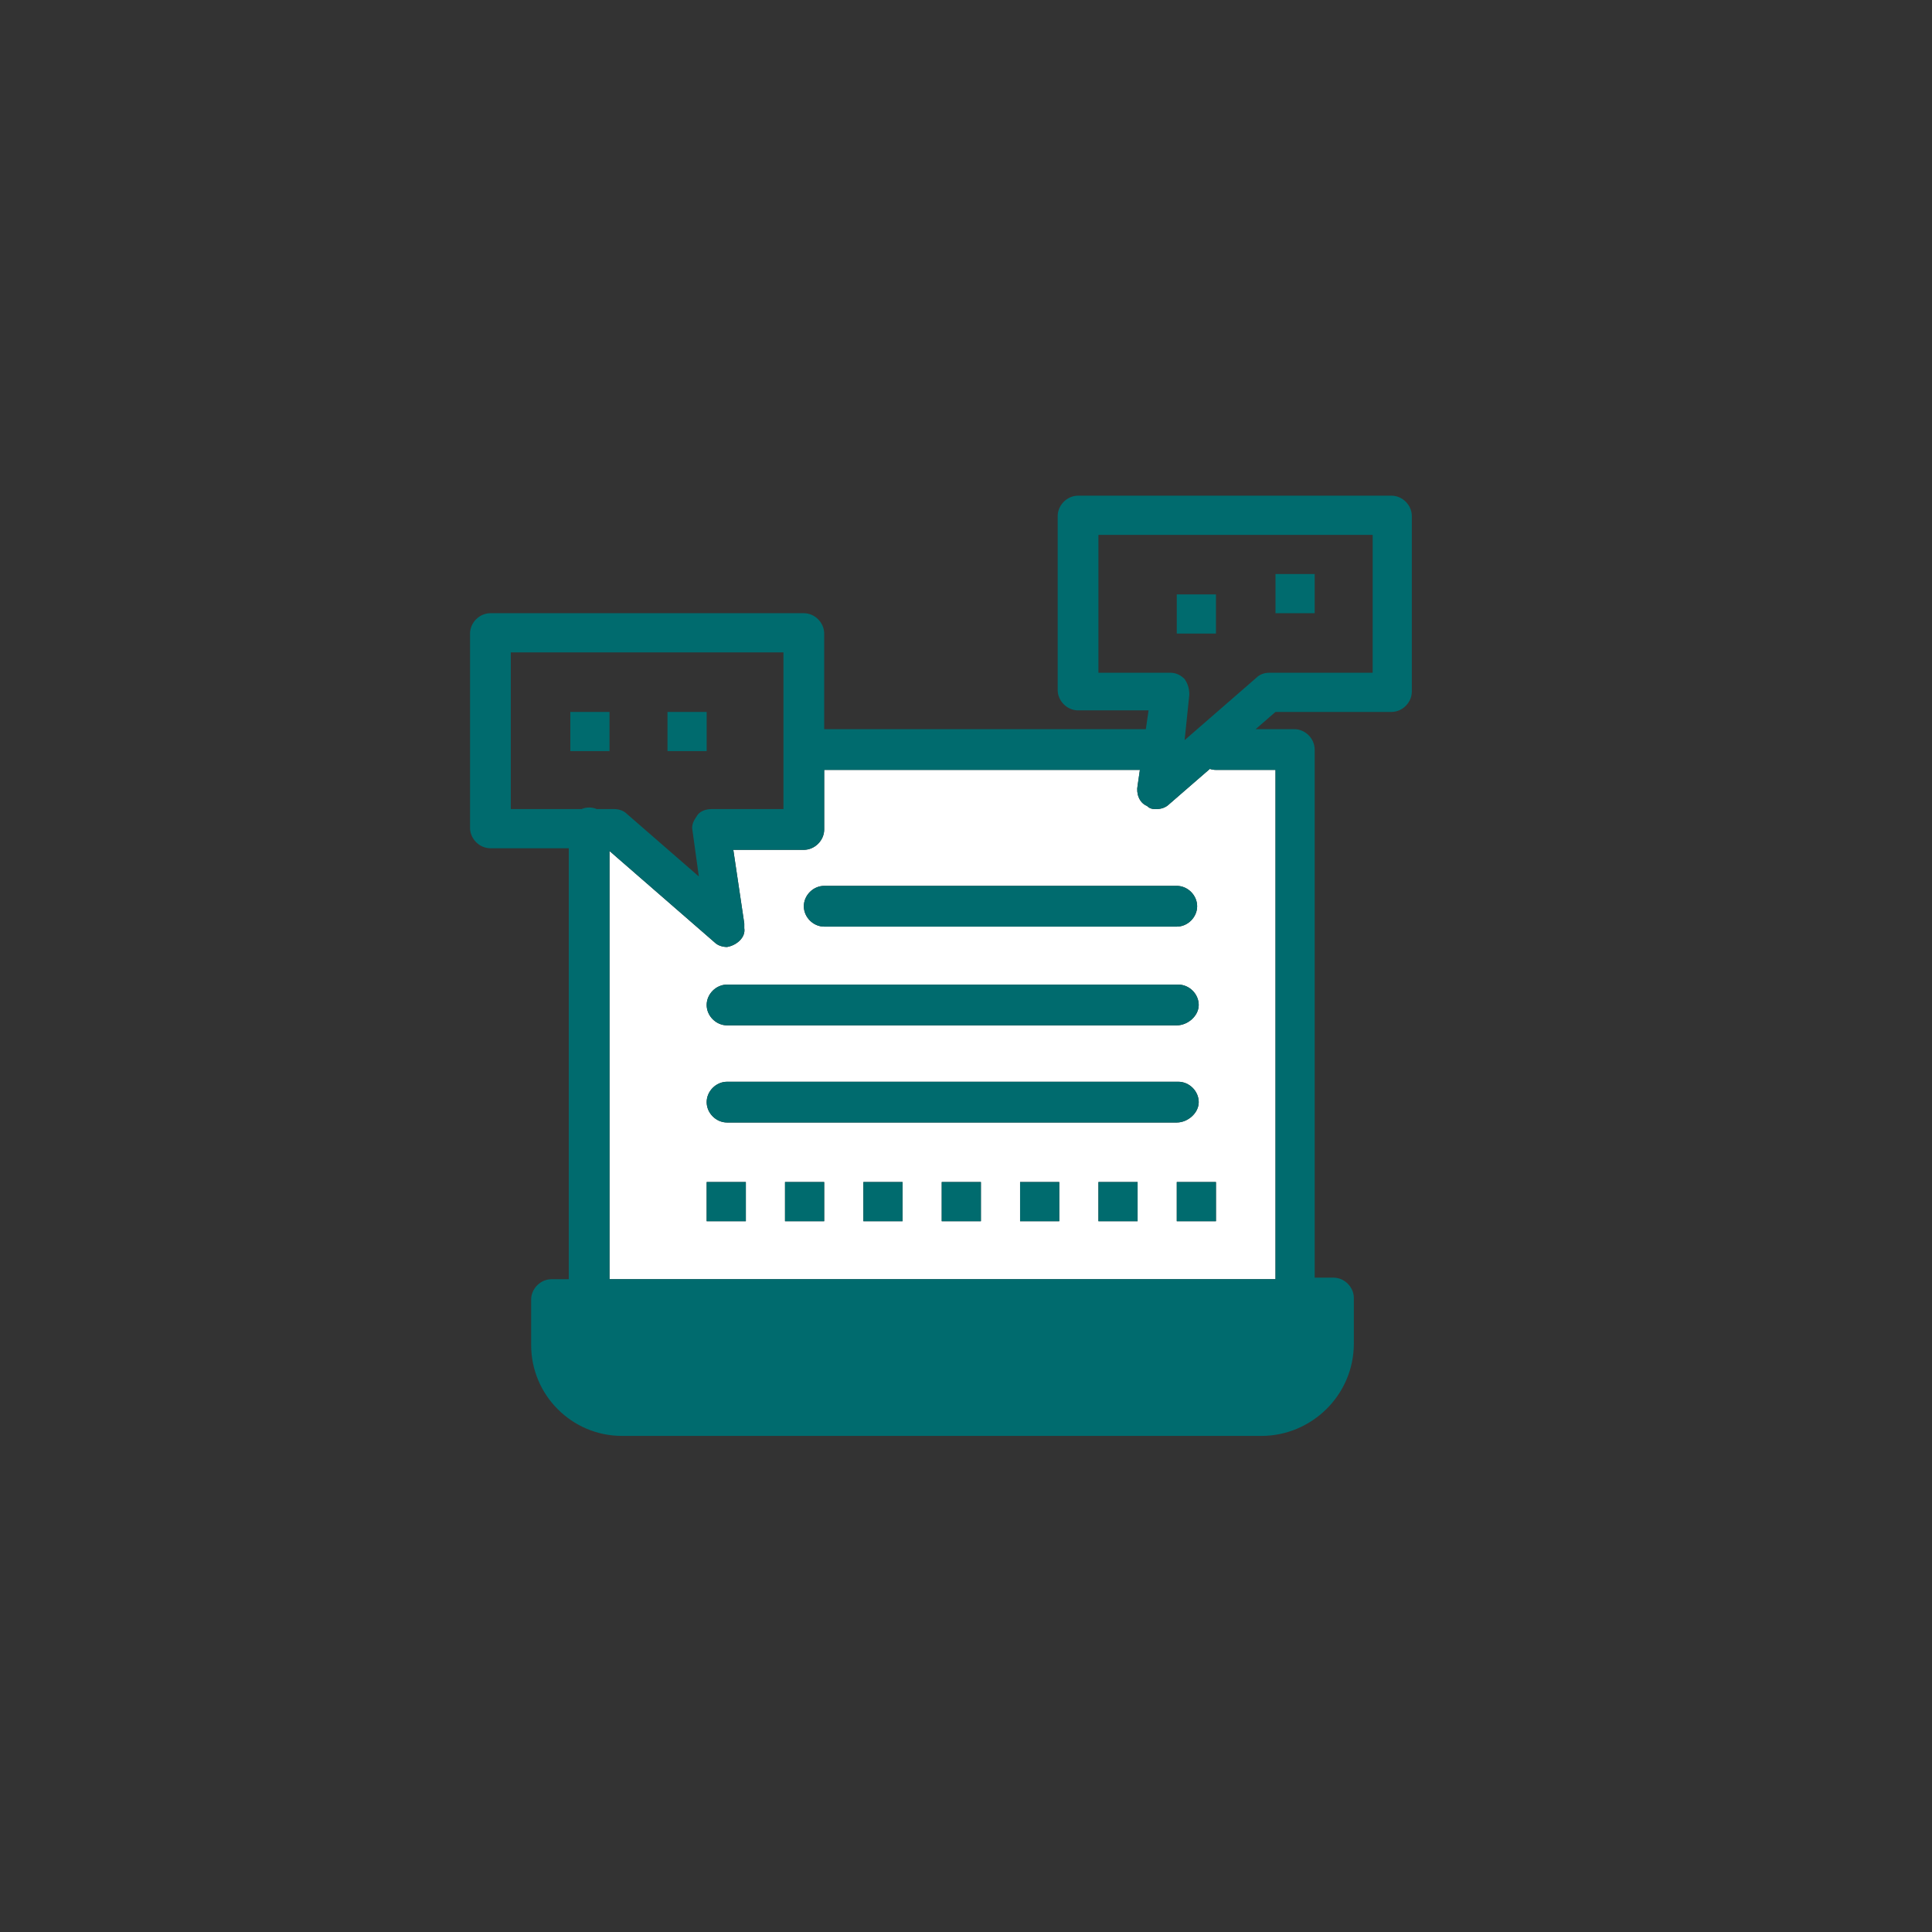 ﻿<?xml version="1.0" encoding="utf-8"?><svg version="1.1" id="Layer_2_00000093146736959761987350000000442550693763735197_" xmlns="http://www.w3.org/2000/svg" xmlns:xlink="http://www.w3.org/1999/xlink" x="0px" y="0px" viewBox="0 0 3000 3000" style="enable-background:new 0 0 3000 3000;" xml:space="preserve"><rect x="0" y="0" width="3000" height="3000" fill="#333333" stroke="none"/><style type="text/css">	.st0{fill:none;}	.st1{fill:#FFFFFF;}	.st2{fill:#006B6E;}</style><path class="st0" d="M914.81,1253.91c4.16,0,8.18,0.88,11.87,2.45h27.05c7.32,0,14.62,2.43,19.48,7.3l111.92,97.33l-9.74-70.58  c-2.42-9.72,2.45-17.01,7.32-24.33c4.84-7.3,14.59-9.72,21.89-9.72h111.94v-243.33h-423.4v243.33h109.79  C906.64,1254.79,910.66,1253.91,914.81,1253.91L914.81,1253.91z M1036.48,1105.49h60.83v60.83h-60.83V1105.49z M885.61,1105.49  h60.83v60.83h-60.83V1105.49z" /><path class="st0" d="M926.63,2047.17c-3.68,1.55-7.68,2.42-11.82,2.42h-31.63v41.37c0,43.79,36.5,80.3,80.29,80.3h992.78  c43.79,0,80.3-36.5,80.3-80.3v-43.79H926.63z" /><path class="st0" d="M1705.63,1044.66h111.92c9.74,0,17.04,4.88,21.91,9.74c4.88,7.3,7.3,14.6,7.3,24.33l-7.3,70.55l111.94-97.33  c4.84-4.87,12.14-7.3,19.46-7.3h160.59V830.53h-425.83L1705.63,1044.66L1705.63,1044.66z M1980.59,891.37h60.83v60.82h-60.83V891.37  z M1827.29,923h60.83v60.83h-60.83V923z" /><path class="st1" d="M1795.67,1256.35c-4.88,0-9.74,0-14.62-4.87c-12.16-4.87-17.01-19.46-14.59-31.63l3.55-24.34H1279.8v92.46  c0,17.04-14.59,31.64-31.63,31.64h-109.5l17.04,114.37v7.3c2.42,14.62-12.17,26.78-26.78,29.2c-7.3,0-14.59-2.43-19.46-7.3  l-163.03-141.76v664.92h1034.15v-790.82h-92.46c-3.29,0-6.49-0.55-9.51-1.55l-63.49,55.09  C1810.24,1253.91,1802.95,1256.36,1795.67,1256.35L1795.67,1256.35z M1158.14,1896.3h-60.83v-60.83h60.83V1896.3z M1097.31,1711.38  c0-17.03,14.6-31.63,31.63-31.63h700.78c17.04,0,31.65,14.59,31.65,31.63s-17.04,31.64-34.08,31.64h-698.35  C1111.89,1743.02,1097.3,1728.42,1097.31,1711.38L1097.31,1711.38z M1279.81,1896.3h-60.83v-60.83h60.83V1896.3z M1401.47,1896.3  h-60.83v-60.83h60.83V1896.3z M1523.14,1896.3h-60.83v-60.83h60.83V1896.3z M1644.8,1896.3h-60.83v-60.83h60.83V1896.3z   M1766.47,1896.3h-60.83v-60.83h60.83V1896.3z M1888.13,1896.3h-60.83v-60.83h60.83V1896.3z M1827.3,1592.14h-698.35  c-17.04,0-31.63-14.59-31.63-31.63s14.59-31.63,31.63-31.63h700.78c17.04,0,31.65,14.59,31.65,31.63S1844.33,1592.14,1827.3,1592.14  L1827.3,1592.14z M1858.93,1407.2c0,17.04-14.59,31.66-31.63,31.66h-547.49c-17.04,0-31.63-14.62-31.63-31.66  s14.59-31.63,31.63-31.63h547.49C1844.34,1375.57,1858.93,1390.19,1858.93,1407.2z" /><rect x="1980.59" y="891.36" class="st2" width="60.83" height="60.82" /><rect x="1827.29" y="1835.47" class="st2" width="60.83" height="60.83" /><rect x="1827.29" y="922.99" class="st2" width="60.83" height="60.83" /><rect x="1705.63" y="1835.47" class="st2" width="60.83" height="60.83" /><rect x="1583.97" y="1835.47" class="st2" width="60.83" height="60.83" /><rect x="1462.31" y="1835.47" class="st2" width="60.83" height="60.83" /><rect x="1340.64" y="1835.47" class="st2" width="60.83" height="60.83" /><rect x="1218.97" y="1835.47" class="st2" width="60.83" height="60.83" /><rect x="1097.31" y="1835.47" class="st2" width="60.83" height="60.83" /><rect x="1036.48" y="1105.49" class="st2" width="60.83" height="60.83" /><rect x="885.61" y="1105.49" class="st2" width="60.83" height="60.83" /><path class="st2" d="M2160.66,769.7h-486.65c-17.04,0-31.63,14.6-31.63,31.63v270.08c0,17.04,14.59,31.66,31.63,31.66h109.5  l-4.26,29.18h-499.44V983.82c0-17.04-14.59-31.64-31.63-31.64H761.52c-17.04,0-31.63,14.6-31.63,31.64v301.71  c0,17.03,14.59,31.65,31.63,31.65h121.66v669.16H856.4c-17.01,0-31.63,14.59-31.63,31.63v70.57c0,77.87,63.28,141.13,141.13,141.13  h992.8c77.84,0,143.55-63.25,143.55-143.57v-70.55c0-17.03-14.59-31.63-31.63-31.63h-29.2v-820.05c0-17.01-14.59-31.63-31.63-31.63  h-60.04l30.84-26.76h180.07c17.04,0,31.63-14.6,31.63-31.63V801.32C2192.29,784.29,2177.69,769.69,2160.66,769.7L2160.66,769.7z   M1888.13,1195.52h92.46v790.82H946.44v-664.92l163.04,141.76c4.87,4.87,12.16,7.3,19.46,7.3c14.61-2.43,29.2-14.59,26.78-29.2v-7.3  l-17.04-114.37h109.5c17.04,0,31.63-14.59,31.63-31.64v-92.46h490.21l-3.55,24.34c-2.42,12.17,2.42,26.76,14.59,31.63  c4.88,4.87,9.74,4.87,14.62,4.87c7.3,0,14.59-2.45,19.46-7.3l63.49-55.09C1881.65,1194.96,1884.84,1195.51,1888.13,1195.52  L1888.13,1195.52z M793.16,1013.02h423.4v243.33h-111.94c-7.3,0-17.04,2.43-21.89,9.72c-4.88,7.32-9.74,14.62-7.32,24.33l9.74,70.57  l-111.92-97.33c-4.88-4.87-12.16-7.3-19.48-7.3h-27.05c-3.69-1.57-7.71-2.44-11.87-2.44c-4.16,0-8.18,0.88-11.87,2.44H793.16  V1013.02L793.16,1013.02z M2131.46,1044.65h-160.59c-7.32,0-14.62,2.43-19.46,7.3l-111.94,97.33l7.3-70.55  c0-9.74-2.42-17.03-7.3-24.33c-4.87-4.87-12.17-9.74-21.91-9.74h-111.92V830.52h425.83L2131.46,1044.65L2131.46,1044.65z" /><path class="st2" d="M1248.18,1407.2c0,17.04,14.59,31.66,31.63,31.66h547.49c17.04,0,31.63-14.62,31.63-31.66  s-14.59-31.63-31.63-31.63h-547.49C1262.77,1375.57,1248.18,1390.19,1248.18,1407.2z" /><path class="st2" d="M1829.71,1528.89h-700.78c-17.04,0-31.63,14.59-31.63,31.63s14.59,31.63,31.63,31.63h698.35  c17.04,0,34.08-14.59,34.08-31.63C1861.37,1543.47,1846.76,1528.89,1829.71,1528.89L1829.71,1528.89z" /><path class="st2" d="M1827.29,1743.02c17.04,0,34.08-14.59,34.08-31.64c0-17.04-14.62-31.63-31.65-31.63h-700.78  c-17.04,0-31.63,14.59-31.63,31.63s14.6,31.64,31.63,31.64H1827.29L1827.29,1743.02z" /></svg>